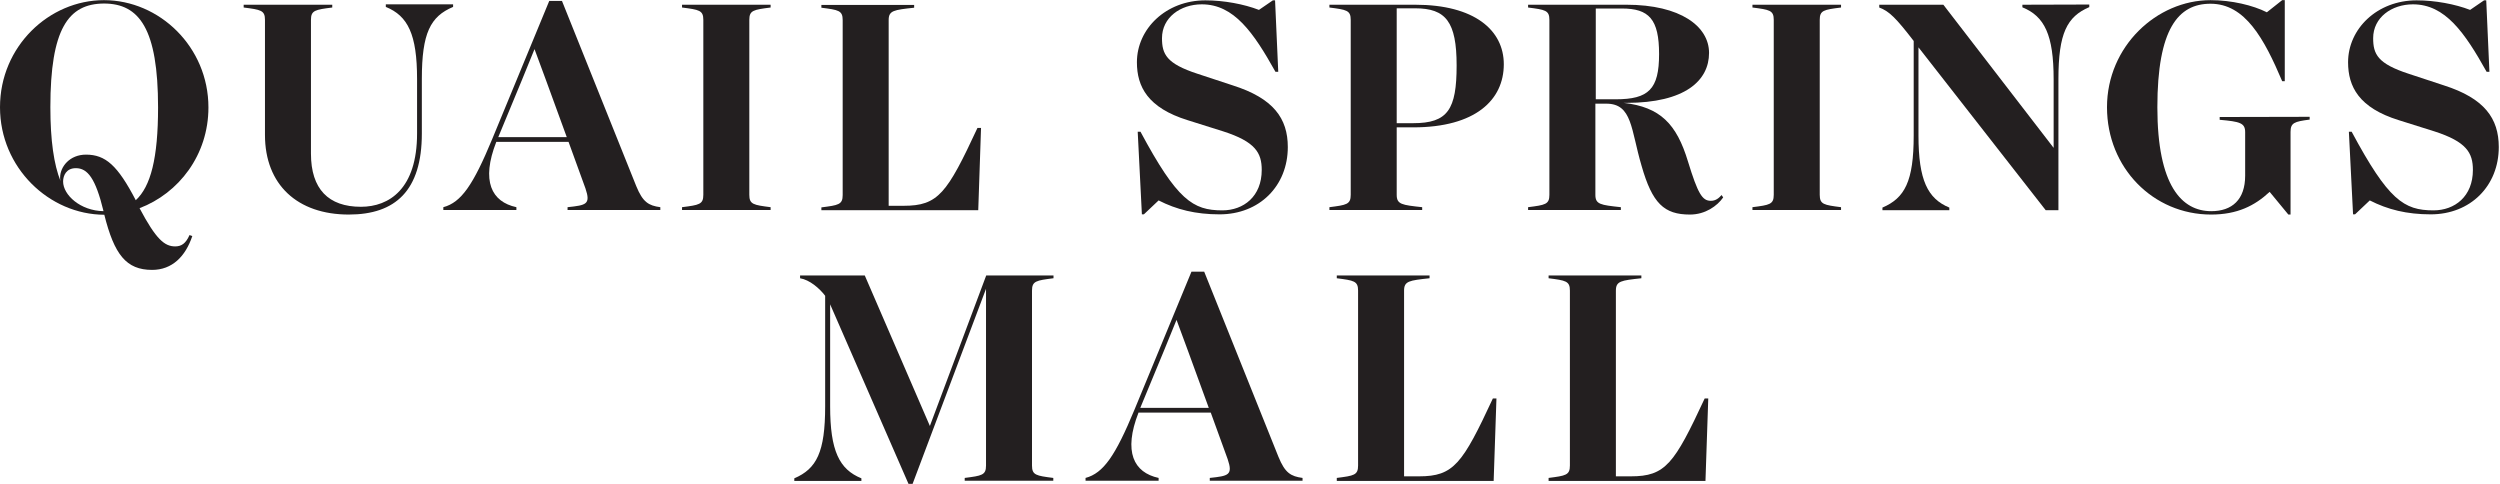 <?xml version="1.0" encoding="utf-8"?>
<!-- Generator: Adobe Illustrator 25.2.1, SVG Export Plug-In . SVG Version: 6.00 Build 0)  -->
<svg version="1.1"
	 id="svg2" xmlns:cc="http://creativecommons.org/ns#" xmlns:dc="http://purl.org/dc/elements/1.1/" xmlns:rdf="http://www.w3.org/1999/02/22-rdf-syntax-ns#" xmlns:svg="http://www.w3.org/2000/svg"
	 xmlns="http://www.w3.org/2000/svg" xmlns:xlink="http://www.w3.org/1999/xlink" x="0px" y="0px" viewBox="0 0 167.4 32.4"
	 style="enable-background:new 0 0 167.4 32.4;" xml:space="preserve">
<style type="text/css">
	.st0{fill:#231F20;}
</style>
<g id="g10" transform="matrix(1.333,0,0,-1.333,0,40)">
	<g id="g12" transform="scale(0.1)">
		<path id="path14" class="st0" d="M52,194c-4,16.5-8,21.6-13.9,21.6c-4.8,0-6.4-3.7-6.4-6.7C31.7,202.2,40.3,194.2,52,194z
			 M25.3,246.2c0-16.8,1.8-28.8,5.1-37.1c-0.2,0.6-0.2,1.1-0.2,1.8c0,5.4,4.8,11.5,13,11.5c9.8,0,15.9-5.4,25-22.9
			c7.5,6.9,11.2,21.1,11.2,46.6c0,39.5-9.4,52.2-27.2,52.2C34.3,298.2,25.3,285.6,25.3,246.2z M95.2,182l1.4-0.5
			c-3.4-10.2-10.1-17-20.2-17c-13,0-19,7.7-24,27.7C24.7,192.3,0,215.8,0,246.2C0,276.8,24.7,300,52.2,300
			c27.9,0,52.5-23.5,52.5-53.9c0-23.9-14.9-43.1-34.6-50.6c8.3-15.7,12.6-19.2,17.9-19.2C91.1,176.3,93.3,177.7,95.2,182"/>
		<path id="path16" class="st0" d="M133.1,232.3v57.8c0,4.8-2.1,5.1-10.7,6.2v1.4h44.5v-1.4c-8.6-1.1-10.7-1.4-10.7-6.2v-67.2
			c0-17.8,8.8-26.7,25.1-26.7c14.2,0,28.2,9,28.2,36.8v27.4c0,22.4-4.6,31.7-15.7,36.2v1.3h33.8v-1.3c-11.4-4.8-15.7-13.1-15.7-36.2
			v-27.4c0-28.7-13.3-40.7-36.7-40.7C149.4,192.3,133.1,207.3,133.1,232.3"/>
		<path id="path18" class="st0" d="M284.7,231.2l-10.4,28.5l-5.8,15.7l-6.4-15.7l-11.8-28.5H284.7z M331.7,196v-1.4h-46.6v1.4
			c9.4,1,11.7,1.4,9,9.4l-8.5,23.4h-36.3c-7.7-19.7-2.4-30.1,10.1-32.8v-1.4h-36.7v1.4c9,2.4,15,11.2,24.5,34.1l28.7,69.5h6.4
			l37.3-93C322.9,198.5,325.8,196.8,331.7,196"/>
		<path id="path20" class="st0" d="M342.6,196c8.6,1.1,10.7,1.4,10.7,6.2v87.9c0,4.8-2.1,5.1-10.7,6.2v1.4h44.5v-1.4
			c-8.6-1.1-10.7-1.4-10.7-6.2v-87.9c0-4.8,2.1-5.1,10.7-6.2v-1.4h-44.5V196"/>
		<path id="path22" class="st0" d="M492.8,235.8l-1.4-41.3h-78.8v1.4c8.6,1.1,10.7,1.4,10.7,6.2v87.9c0,4.8-2.1,5.1-10.7,6.2v1.4
			h46.6v-1.4c-10.2-1.1-12.8-1.4-12.8-6.2v-93.3h7.5c17.4,0,21.8,6.2,37.1,39.1L492.8,235.8"/>
		<path id="path24" class="st0" d="M646.9,226.2c0-19.5-14.2-33.8-34.3-33.8c-12,0-21.6,2.4-30.6,7l-7.4-7h-1l-2.1,41.5h1.4
			c18.4-34.3,26.3-39.5,41.1-39.5c10.7,0,19.8,7,19.8,20.3c0,8.6-3.2,14.2-19.4,19.4l-17.8,5.6c-20,6.2-25.5,16.8-25.5,29.1
			c0,16.8,14.6,31.1,34.4,31.1c9.3,0,19.4-1.9,26.9-4.8l7,4.8h1.1l1.6-35.9h-1.4c-11,19.7-20.8,33.9-37,33.9c-10.7,0-20-6.6-20-17
			c0-8,2.2-12.8,17.9-17.9l17.6-5.8C639.7,250.7,646.9,240.6,646.9,226.2"/>
		<path id="path26" class="st0" d="M701.6,295.8v-57.6h8.3c17.4,0,21.8,6.9,21.8,29c0,21.9-5.4,28.7-20.8,28.7H701.6z M701.6,236.1
			v-33.9c0-4.8,2.6-5.1,12.8-6.2v-1.4h-46.6v1.4c8.6,1.1,10.7,1.4,10.7,6.2v87.9c0,4.8-2.1,5.1-10.7,6.2v1.4h43.1
			c29.8,0,44.5-12.8,44.5-29.9c0-17.9-14.2-31.7-45.5-31.7H701.6"/>
		<path id="path28" class="st0" d="M801.5,250.2h10.1c16.6,0,21.8,5.1,21.8,22.7c0,17.6-5.1,22.9-18.7,22.9h-13.1V250.2z
			 M865.6,200.9c-3-4.3-9-8.6-16.7-8.6c-13,0-18.9,5.6-24.3,24.5C819.2,235,820,248,806.9,248h-5.5v-45.8c0-4.8,2.6-5.1,12.8-6.2
			v-1.4h-46.6v1.4c8.6,1.1,10.7,1.4,10.7,6.2v87.9c0,4.8-2.1,5.1-10.7,6.2v1.4H817c27.2,0,41.5-10.9,41.5-24.2
			c0-13.9-12-25.1-41.5-25.1h-1.4c18.4-2.1,26.6-10.6,32.3-29.4c5-16.3,7.2-19.8,11.5-19.8c2.4,0,4,1.3,5.4,2.9L865.6,200.9"/>
		<path id="path30" class="st0" d="M880.3,196c8.6,1.1,10.7,1.4,10.7,6.2v87.9c0,4.8-2.1,5.1-10.7,6.2v1.4h44.5v-1.4
			c-8.7-1.1-10.7-1.4-10.7-6.2v-87.9c0-4.8,2.1-5.1,10.7-6.2v-1.4h-44.5V196"/>
		<path id="path32" class="st0" d="M1049.5,297.8v-1.3c-11.2-4.8-15.5-13.1-15.5-36.2v-65.8h-6.4l-63.9,81.8V232
			c0-22.4,4.6-31.7,15.5-36.2v-1.3h-33.6v1.3c11.2,4.8,15.7,13.1,15.7,36.2v47.5c-8.8,11.4-12.2,14.9-17.3,16.8v1.4h32.2l55.4-71.9
			v34.4c0,22.4-4.6,31.7-15.7,36.2v1.3L1049.5,297.8"/>
		<path id="path34" class="st0" d="M1160.2,241.4V240c-7.7-1-9.6-1.6-9.6-6.2v-41.5h-1.1l-9.4,11.4c-7.5-7-16.3-11.4-29.4-11.4
			c-29.1,0-52.3,23.5-52.3,53.9c0,30.6,25,53.8,52,53.8c10.6,0,21.4-2.6,28.3-6.1l7.7,6.1h1.3v-40.7h-1.3
			c-9.1,21.4-18.6,38.9-36,38.9c-16.2,0-26.7-12.6-26.7-52c0-39.5,12.3-52.2,27.1-52.2c10.4,0,17,5.8,17,17.8v21.9
			c0,4.6-2.6,5.3-12.8,6.2v1.4L1160.2,241.4"/>
		<path id="path36" class="st0" d="M1255.2,226.2c0-19.5-14.2-33.8-34.2-33.8c-12,0-21.6,2.4-30.6,7l-7.4-7h-1l-2.1,41.5h1.4
			c18.4-34.3,26.2-39.5,41.1-39.5c10.7,0,19.8,7,19.8,20.3c0,8.6-3.2,14.2-19.4,19.4l-17.8,5.6c-20,6.2-25.5,16.8-25.5,29.1
			c0,16.8,14.6,31.1,34.4,31.1c9.3,0,19.4-1.9,26.9-4.8l7,4.8h1.1l1.6-35.9h-1.4c-11,19.7-20.8,33.9-37,33.9c-10.7,0-20-6.6-20-17
			c0-8,2.2-12.8,17.9-17.9l17.6-5.8C1248,250.7,1255.2,240.6,1255.2,226.2"/>
		<path id="path38" class="st0" d="M518.4,154.1V66.2c0-4.8,2.1-5.1,10.7-6.2v-1.4h-44.5V60c8.6,1.1,10.7,1.4,10.7,6.2V155l-37-98.3
			h-1.8L417,147.2V96c0-22.4,4.6-31.7,15.7-36.2v-1.3H399v1.3c11.2,4.8,15.5,13.1,15.5,36.2v55.5c-2.9,3.8-7.8,8-12.6,8.8v1.4h32.5
			l32.7-75.6l28.3,75.6h33.8v-1.4C520.5,159.2,518.4,158.9,518.4,154.1"/>
		<path id="path40" class="st0" d="M607.2,95.2l-10.4,28.5l-5.8,15.7l-6.4-15.7l-11.8-28.5H607.2z M654.3,60v-1.4h-46.6V60
			c9.4,1,11.7,1.4,9,9.4l-8.5,23.4h-36.3c-7.7-19.7-2.4-30.1,10.1-32.8v-1.4h-36.7V60c9,2.4,15,11.2,24.5,34.1l28.7,69.5h6.4
			l37.3-93C645.5,62.5,648.4,60.8,654.3,60"/>
		<path id="path42" class="st0" d="M751.7,99.8l-1.4-41.3h-78.8V60c8.6,1.1,10.7,1.4,10.7,6.2v87.9c0,4.8-2.1,5.1-10.7,6.2v1.4h46.6
			v-1.4c-10.2-1.1-12.8-1.4-12.8-6.2V60.8h7.5c17.4,0,21.8,6.2,37.1,39.1H751.7"/>
		<path id="path44" class="st0" d="M858.1,99.8l-1.4-41.3h-78.8V60c8.6,1.1,10.7,1.4,10.7,6.2v87.9c0,4.8-2.1,5.1-10.7,6.2v1.4h46.6
			v-1.4c-10.2-1.1-12.8-1.4-12.8-6.2V60.8h7.5c17.4,0,21.8,6.2,37.1,39.1H858.1"/>
	</g>
</g>
</svg>
